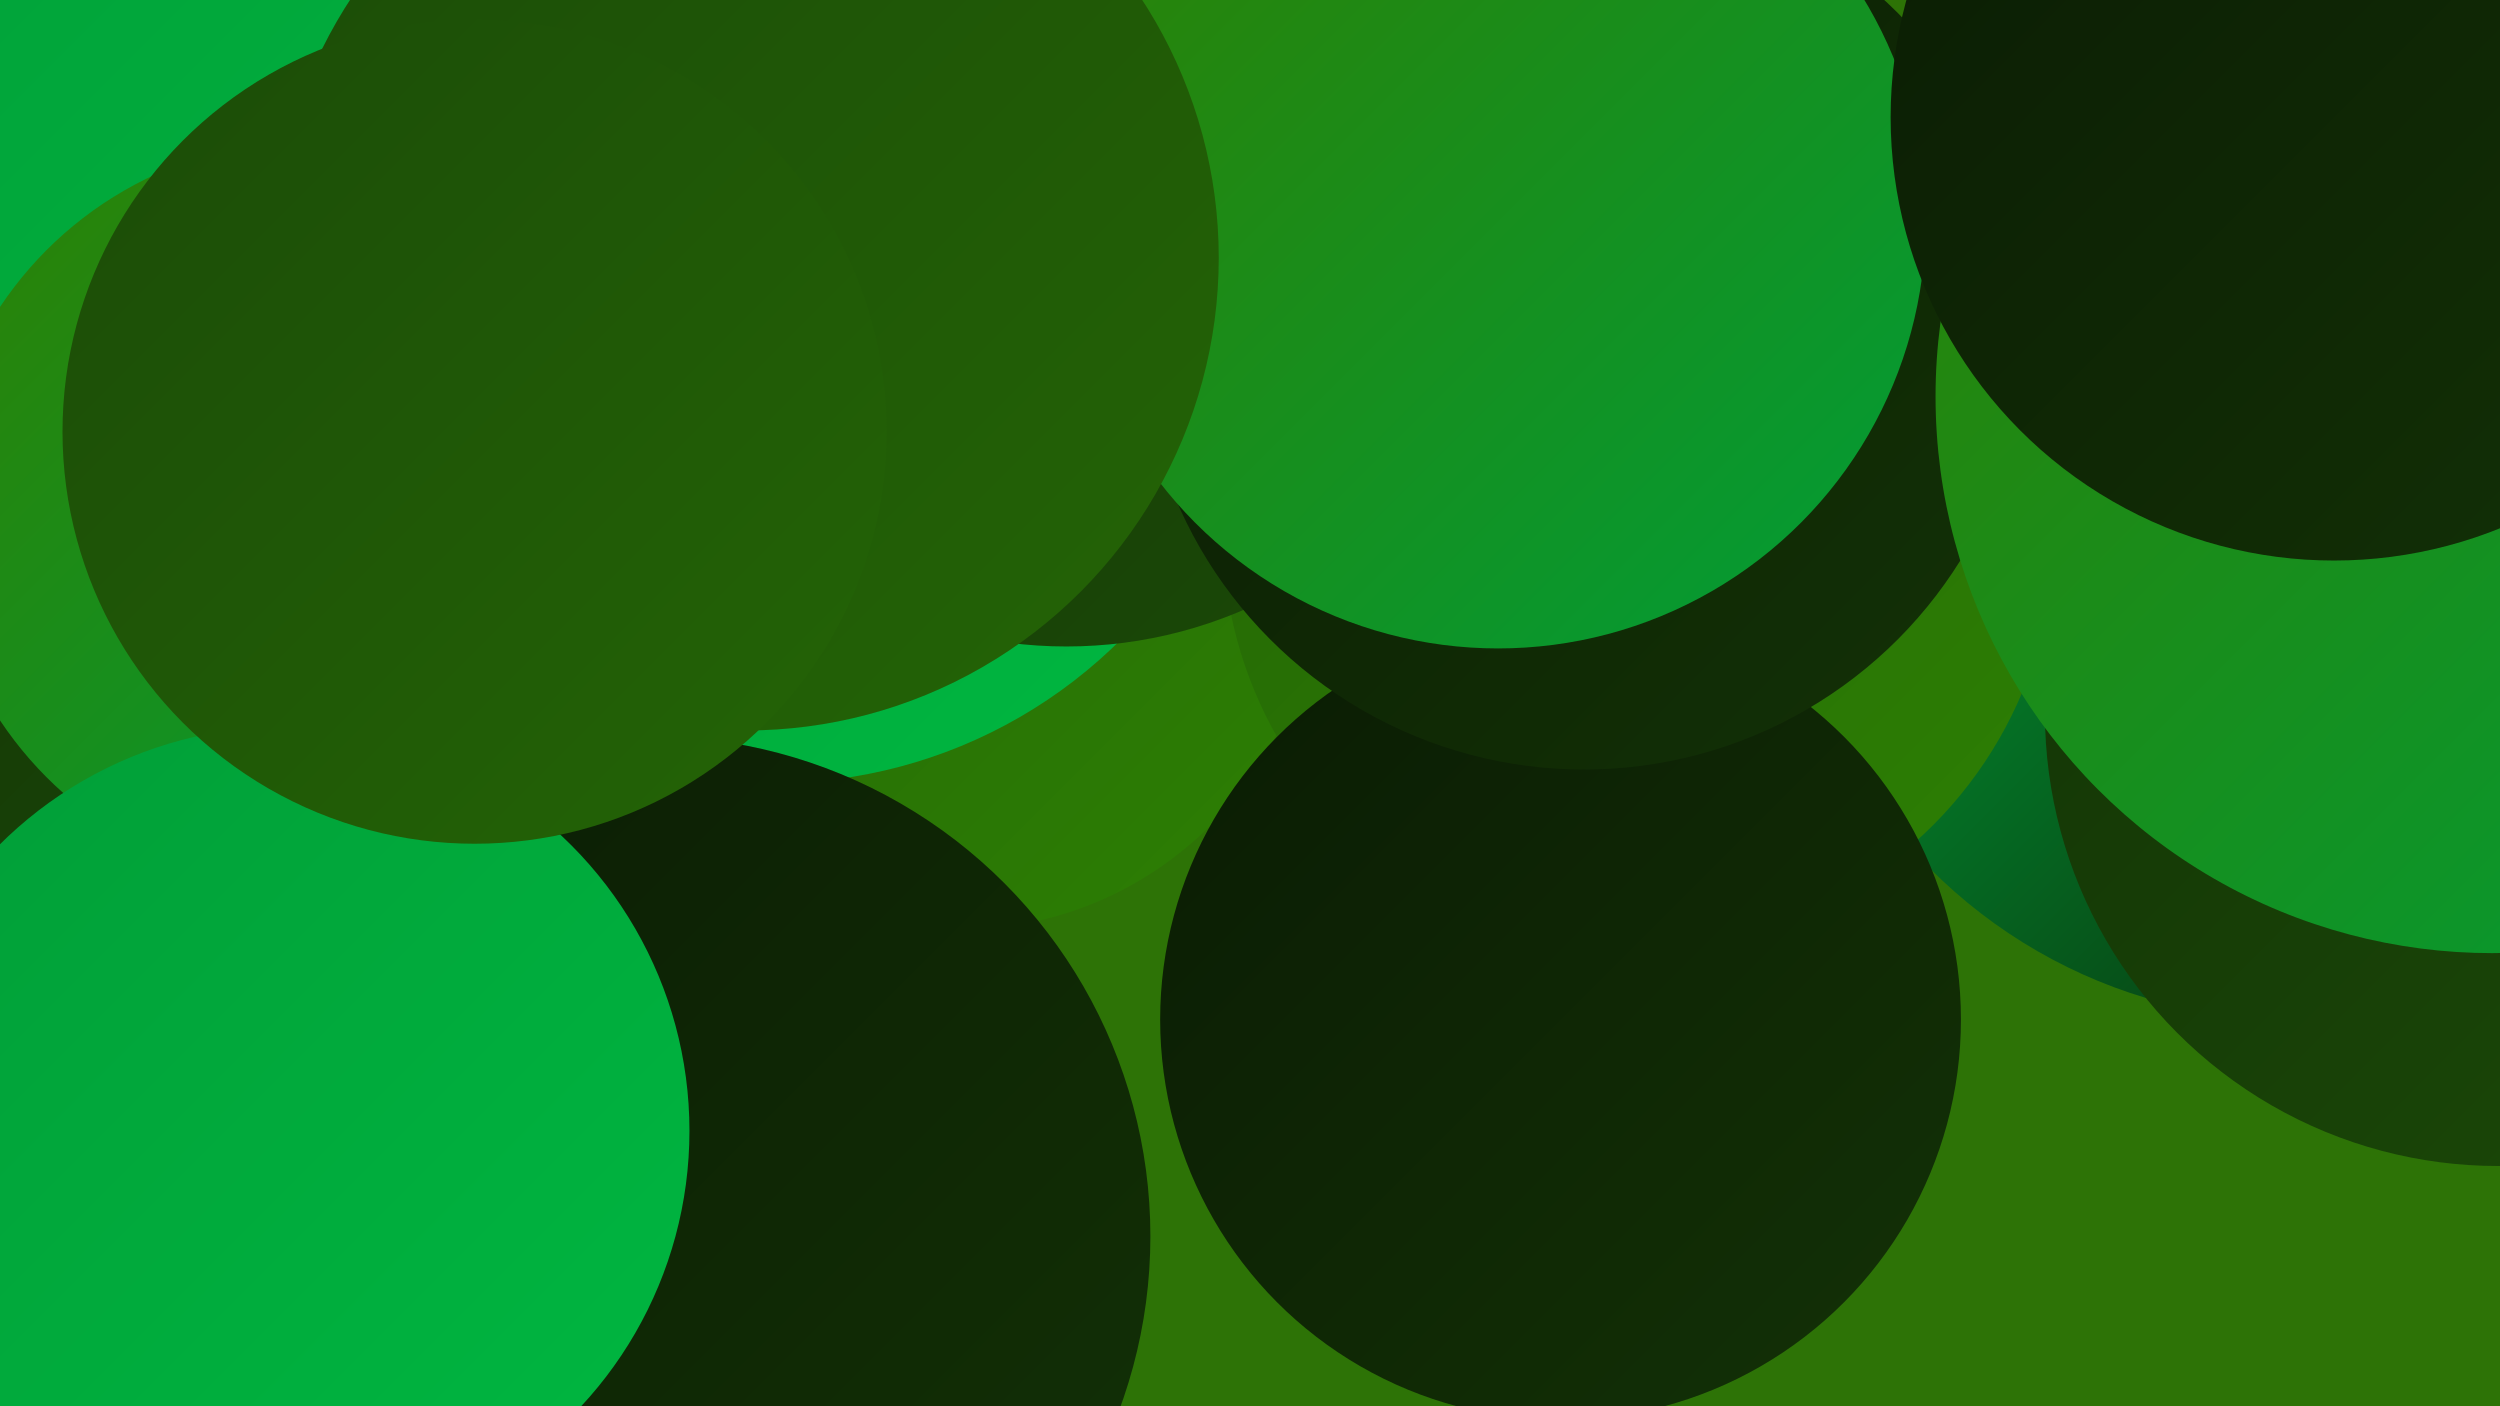 <?xml version="1.0" encoding="UTF-8"?><svg width="1280" height="720" xmlns="http://www.w3.org/2000/svg"><defs><linearGradient id="grad0" x1="0%" y1="0%" x2="100%" y2="100%"><stop offset="0%" style="stop-color:#0a1b04;stop-opacity:1" /><stop offset="100%" style="stop-color:#133206;stop-opacity:1" /></linearGradient><linearGradient id="grad1" x1="0%" y1="0%" x2="100%" y2="100%"><stop offset="0%" style="stop-color:#133206;stop-opacity:1" /><stop offset="100%" style="stop-color:#1b4b07;stop-opacity:1" /></linearGradient><linearGradient id="grad2" x1="0%" y1="0%" x2="100%" y2="100%"><stop offset="0%" style="stop-color:#1b4b07;stop-opacity:1" /><stop offset="100%" style="stop-color:#246506;stop-opacity:1" /></linearGradient><linearGradient id="grad3" x1="0%" y1="0%" x2="100%" y2="100%"><stop offset="0%" style="stop-color:#246506;stop-opacity:1" /><stop offset="100%" style="stop-color:#2d8004;stop-opacity:1" /></linearGradient><linearGradient id="grad4" x1="0%" y1="0%" x2="100%" y2="100%"><stop offset="0%" style="stop-color:#2d8004;stop-opacity:1" /><stop offset="100%" style="stop-color:#019d37;stop-opacity:1" /></linearGradient><linearGradient id="grad5" x1="0%" y1="0%" x2="100%" y2="100%"><stop offset="0%" style="stop-color:#019d37;stop-opacity:1" /><stop offset="100%" style="stop-color:#00b841;stop-opacity:1" /></linearGradient><linearGradient id="grad6" x1="0%" y1="0%" x2="100%" y2="100%"><stop offset="0%" style="stop-color:#00b841;stop-opacity:1" /><stop offset="100%" style="stop-color:#0a1b04;stop-opacity:1" /></linearGradient></defs><rect width="1280" height="720" fill="#2d7306" /><circle cx="1174" cy="260" r="262" fill="url(#grad6)" /><circle cx="491" cy="294" r="182" fill="url(#grad3)" /><circle cx="175" cy="32" r="252" fill="url(#grad5)" /><circle cx="42" cy="607" r="265" fill="url(#grad3)" /><circle cx="396" cy="149" r="252" fill="url(#grad5)" /><circle cx="80" cy="333" r="189" fill="url(#grad1)" /><circle cx="839" cy="272" r="213" fill="url(#grad3)" /><circle cx="1279" cy="365" r="232" fill="url(#grad1)" /><circle cx="159" cy="263" r="191" fill="url(#grad4)" /><circle cx="546" cy="102" r="229" fill="url(#grad1)" /><circle cx="799" cy="522" r="205" fill="url(#grad0)" /><circle cx="333" cy="633" r="256" fill="url(#grad0)" /><circle cx="811" cy="167" r="227" fill="url(#grad0)" /><circle cx="29" cy="639" r="186" fill="url(#grad1)" /><circle cx="767" cy="113" r="219" fill="url(#grad4)" /><circle cx="146" cy="579" r="207" fill="url(#grad5)" /><circle cx="1276" cy="203" r="285" fill="url(#grad4)" /><circle cx="1195" cy="60" r="227" fill="url(#grad0)" /><circle cx="382" cy="132" r="242" fill="url(#grad2)" /><circle cx="243" cy="221" r="211" fill="url(#grad2)" /></svg>